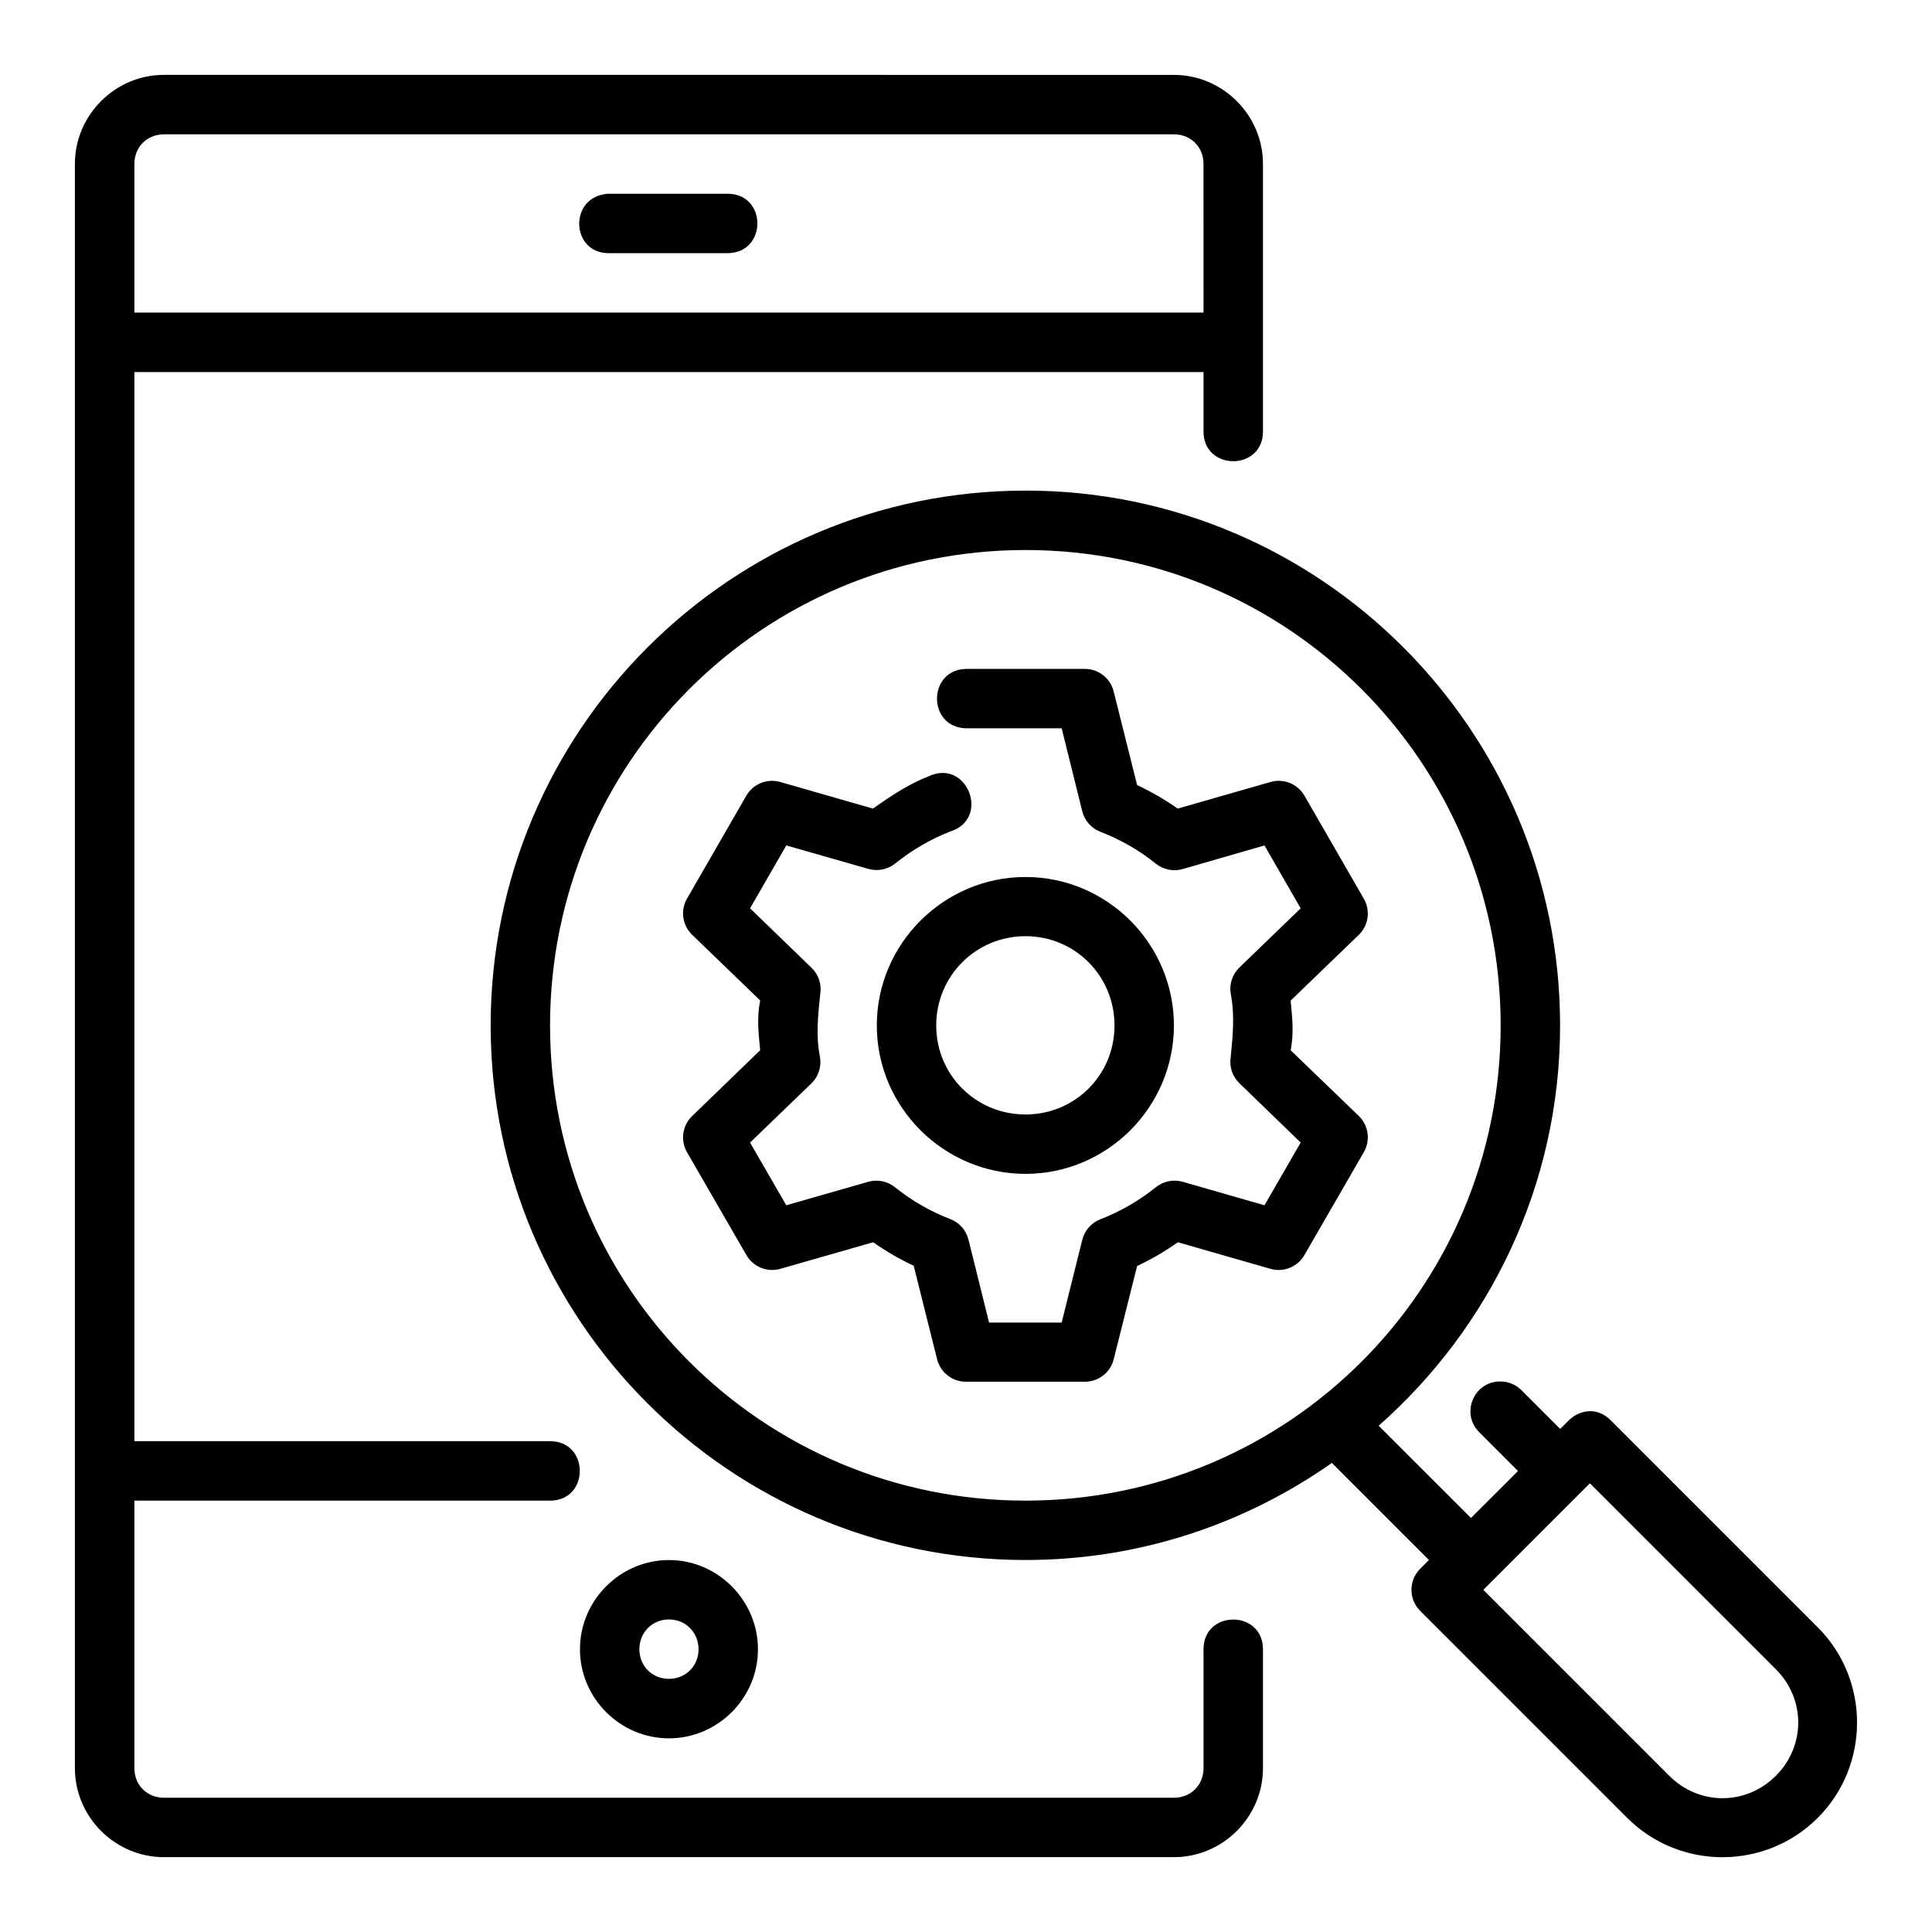 <?xml version="1.0" encoding="UTF-8"?>
<!-- Uploaded to: ICON Repo, www.svgrepo.com, Generator: ICON Repo Mixer Tools -->
<svg fill="#000000" width="800px" height="800px" version="1.1" viewBox="144 144 512 512" xmlns="http://www.w3.org/2000/svg">
 <path d="m187.45 163.84c-12.945 0-23.602 10.652-23.602 23.602v425.14c0 12.945 10.652 23.586 23.602 23.586h267.65c12.945 0 23.602-10.637 23.602-23.586v-31.504c0-10.508-15.758-10.508-15.758 0v31.504c0 4.496-3.344 7.84-7.84 7.84h-267.65c-4.496 0-7.84-3.344-7.84-7.84v-70.895h110.16c10.5 0 10.5-15.758 0-15.758h-110.16v-283.33h283.33v15.746c0 10.508 15.758 10.508 15.758 0v-70.895c0-12.945-10.652-23.602-23.602-23.602zm0 15.758h267.65c4.496 0 7.84 3.344 7.84 7.84l0.004 39.395h-283.33v-39.391c0-4.496 3.344-7.84 7.84-7.84zm118.08 31.488h31.488c10.266-0.238 10.266-15.516 0-15.742h-31.867c-10.629 0.719-9.898 16.004 0.379 15.742zm110.24 62.93c-78.164 0-141.74 63.578-141.74 141.74 0 78.164 63.578 141.66 141.74 141.66 30.219 0 58.18-9.562 81.195-25.723l25.723 25.723-2.32 2.32c-3.094 3.078-3.094 8.086 0 11.164l54.859 54.859c13.891 13.891 36.602 13.891 50.492 0s13.891-36.617 0-50.508l-54.859-54.859c-3.973-3.973-8.742-2.356-11.102 0l-2.289 2.289-10.195-10.195c-1.48-1.523-3.516-2.383-5.644-2.383-7.117-0.059-10.648 8.609-5.519 13.547l10.18 10.18-12.469 12.453-24.461-24.445c29.41-25.973 48.078-63.824 48.078-106.09 0-78.164-63.504-141.74-141.66-141.74zm0 15.746c69.656 0 125.92 56.344 125.92 126s-56.266 125.92-125.92 125.92-126-56.266-126-125.92 56.344-126 126-126zm-15.758 31.504c-10.266 0.238-10.266 15.516 0 15.742h25.34l5.457 21.973c0.621 2.5 2.422 4.539 4.828 5.457 5.289 2.047 10.234 4.871 14.652 8.426 1.984 1.605 4.629 2.152 7.086 1.461l21.727-6.273 9.594 16.668-16.266 15.699c-1.84 1.793-2.688 4.367-2.277 6.902 1.129 5.769 0.523 11.445 0 16.805-0.418 2.539 0.43 5.125 2.277 6.918l16.266 15.746-9.594 16.621-21.68-6.227c-2.473-0.707-5.137-0.148-7.133 1.461-4.43 3.57-9.406 6.434-14.715 8.488-2.383 0.938-4.16 2.973-4.766 5.457l-5.457 21.91h-19.234l-5.457-21.973c-0.621-2.5-2.422-4.539-4.828-5.457-5.289-2.047-10.219-4.871-14.637-8.426-1.984-1.609-4.629-2.152-7.086-1.461l-21.742 6.227-9.594-16.621 16.281-15.699c1.832-1.793 2.676-4.371 2.262-6.902-1.164-5.738-0.512-11.289 0.062-16.805 0.406-2.547-0.461-5.133-2.32-6.918l-16.281-15.746 9.594-16.668 21.742 6.211c2.449 0.707 5.09 0.18 7.09-1.398 4.43-3.57 9.395-6.481 14.699-8.535 10.602-3.41 4.438-19.289-5.688-14.652-5.371 2.078-10.18 5.305-14.883 8.609l-24.523-7.043c-3.477-1.012-7.195 0.48-9.012 3.613l-15.742 27.305c-1.793 3.141-1.215 7.098 1.398 9.594l18.004 17.375c-0.934 4.531-0.426 8.82 0 13.191l-18.004 17.418c-2.613 2.496-3.191 6.453-1.398 9.594l15.742 27.262c1.801 3.152 5.523 4.66 9.012 3.66l24.586-7.043c3.402 2.387 6.977 4.473 10.746 6.227l6.211 24.816c0.895 3.5 4.059 5.941 7.672 5.918h31.504c3.59-0.008 6.719-2.441 7.609-5.918l6.211-24.754c3.793-1.766 7.387-3.883 10.809-6.289l24.523 7.043c3.488 1.004 7.207-0.508 9.008-3.66l15.742-27.262c1.809-3.125 1.254-7.082-1.336-9.594l-18.066-17.418c0.934-4.512 0.422-8.797 0-13.145l18.066-17.422c2.594-2.516 3.144-6.469 1.336-9.594l-15.742-27.305c-1.816-3.133-5.531-4.625-9.008-3.613l-24.57 7.043c-3.406-2.383-6.992-4.477-10.762-6.227l-6.211-24.816c-0.867-3.5-4.004-5.965-7.609-5.981zm15.758 55.148c-21.645 0-39.406 17.699-39.406 39.344 0 21.645 17.762 39.328 39.406 39.328 21.645 0 39.328-17.684 39.328-39.328 0-21.645-17.684-39.344-39.328-39.344zm0 15.684c13.137 0 23.586 10.527 23.586 23.664 0 13.137-10.449 23.586-23.586 23.586-13.137 0-23.664-10.449-23.664-23.586 0-13.137 10.527-23.664 23.664-23.664zm149.57 144.99 49.277 49.277c7.914 7.914 7.914 20.328 0 28.242-7.914 7.914-20.328 7.914-28.242 0l-49.277-49.277zm-244.06 20.34c-12.949 0-23.586 10.695-23.586 23.648 0 12.949 10.637 23.602 23.586 23.602s23.586-10.652 23.586-23.602c0-12.949-10.637-23.648-23.586-23.648zm0 15.742c4.441 0 7.84 3.461 7.84 7.902s-3.402 7.84-7.84 7.84c-4.441 0-7.84-3.402-7.84-7.84 0-4.441 3.402-7.902 7.84-7.902z"/>
</svg>